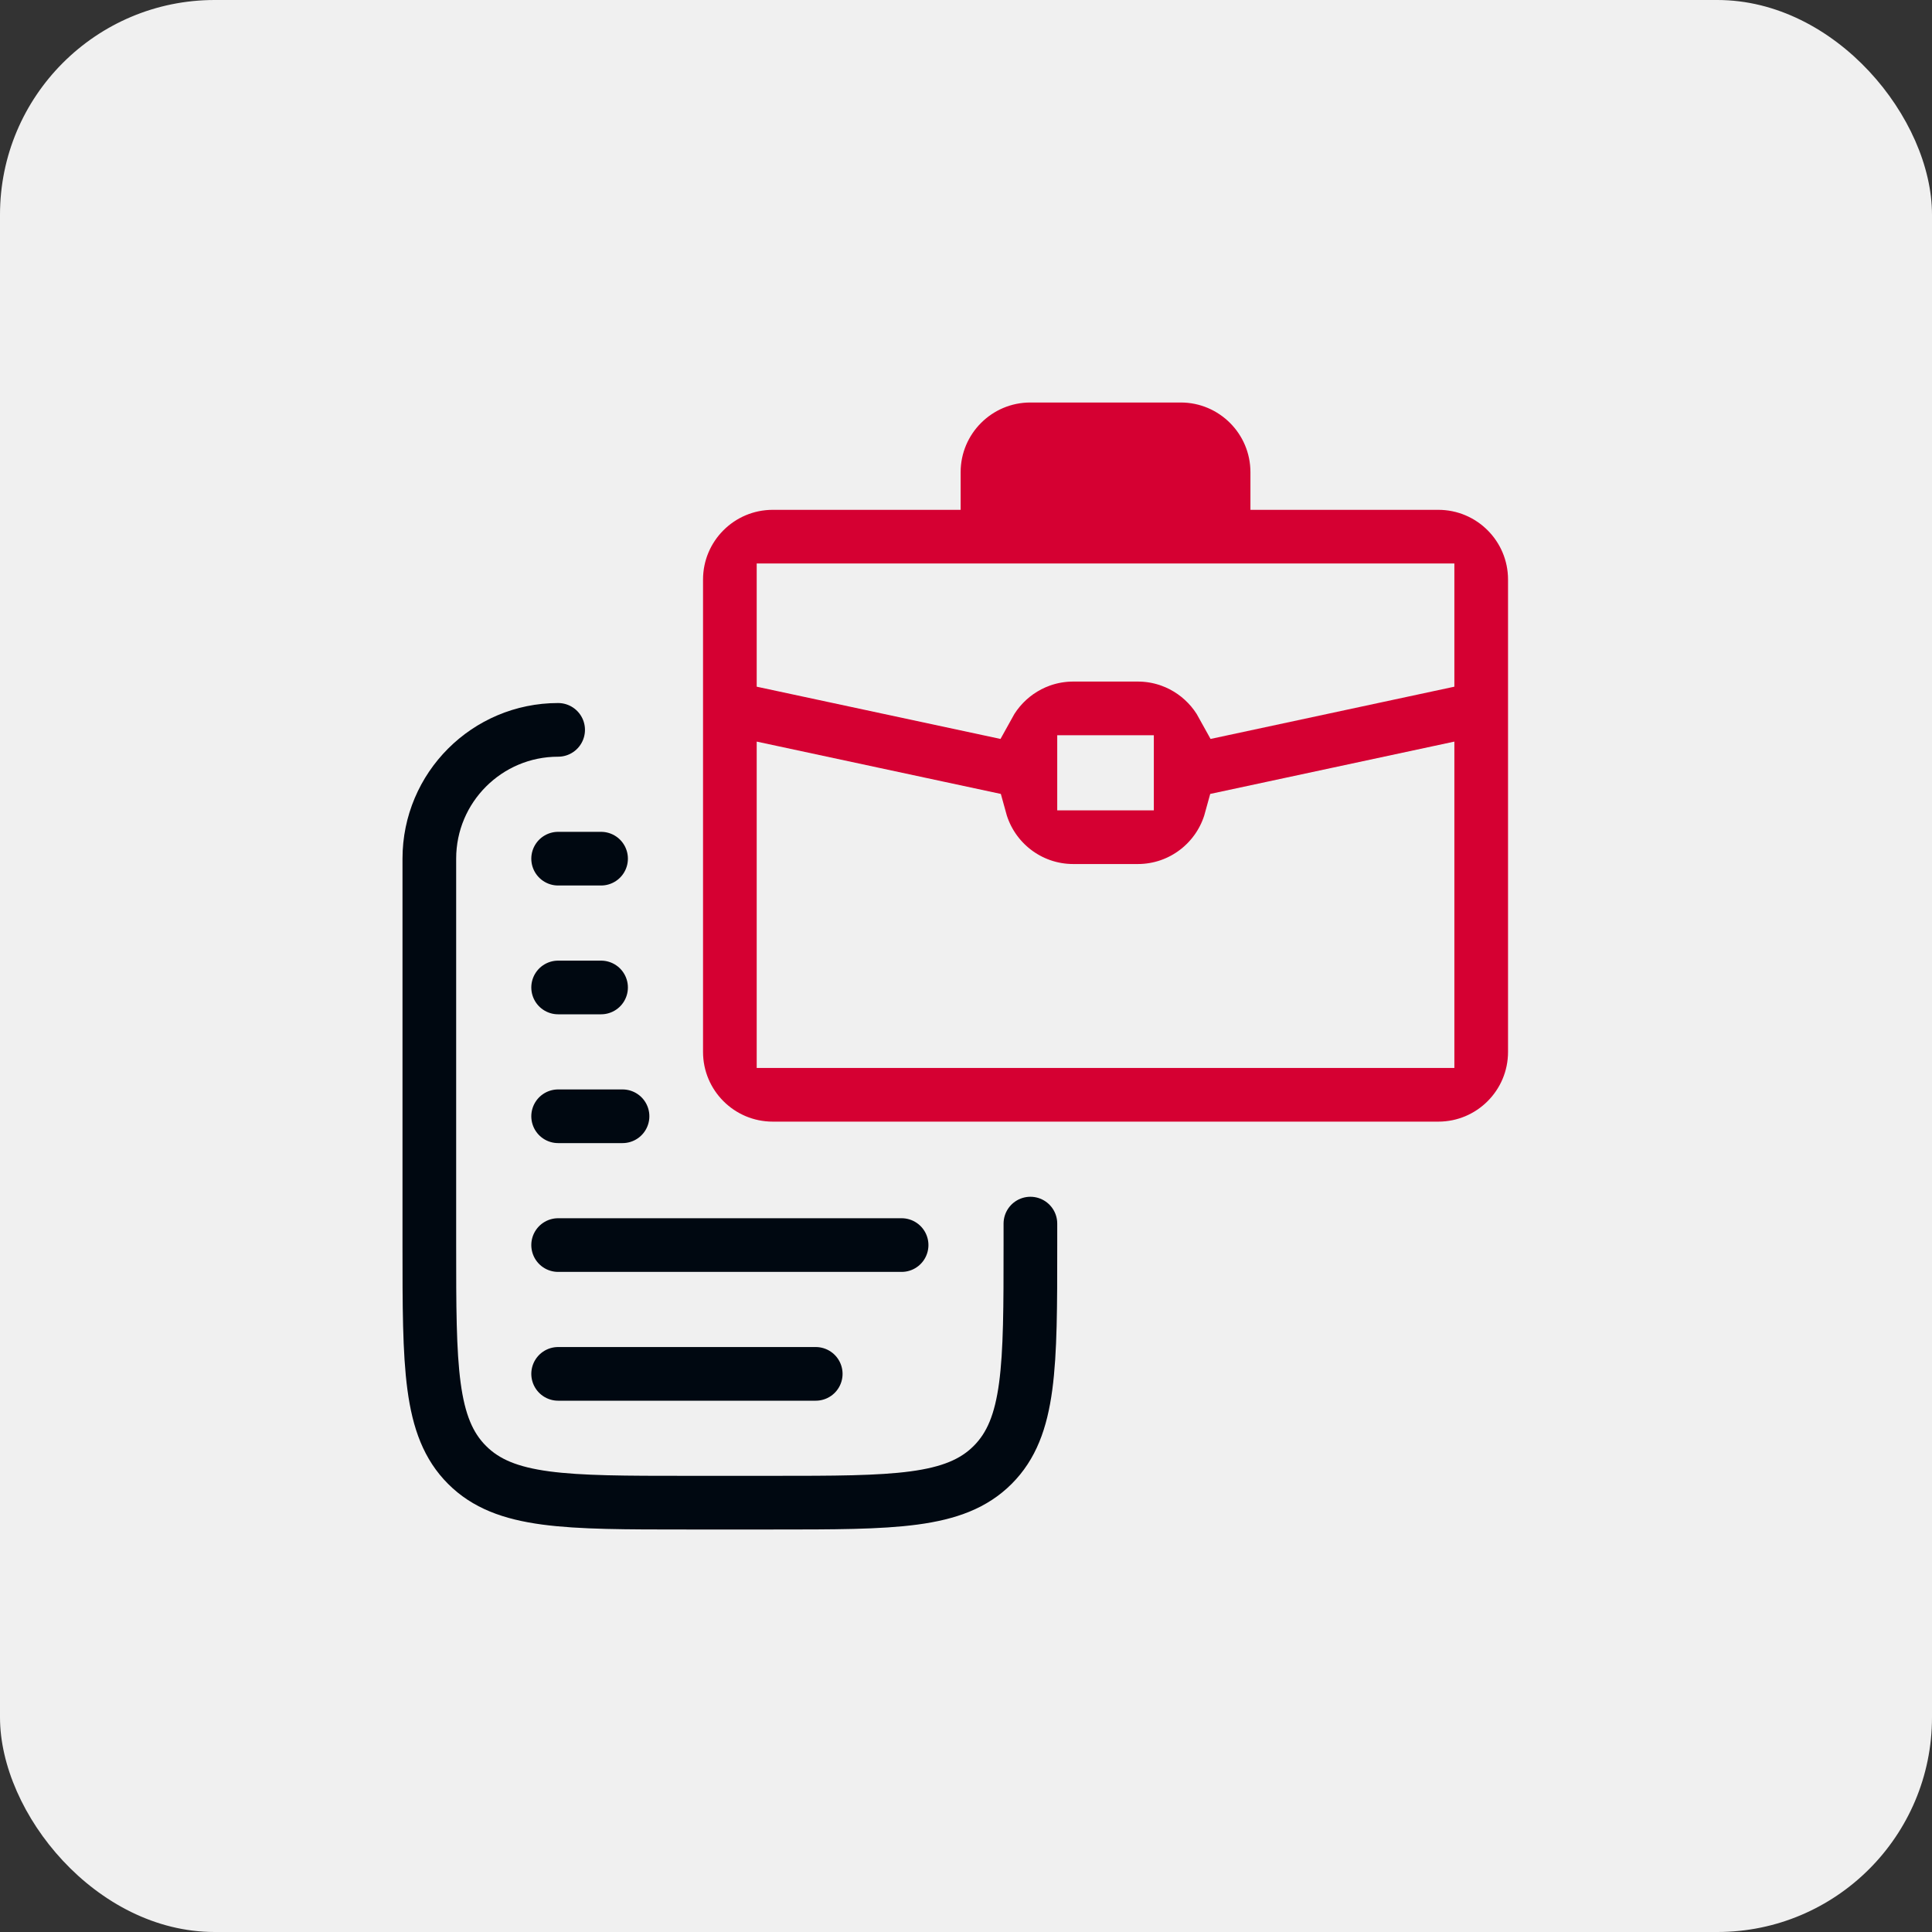 <svg width="45" height="45" viewBox="0 0 45 45" fill="none" xmlns="http://www.w3.org/2000/svg">
<rect x="0" y="0" width="45" height="45" fill="#333333" stroke="none"/>
<rect width="45" height="45" rx="5" fill="#F0F0F0"/>
<path d="M24 28.5V29C24 31.828 24 33.243 23.121 34.121C22.243 35 20.828 35 18 35H16C13.172 35 11.757 35 10.879 34.121C10 33.243 10 31.828 10 29V20C10 18.343 11.343 17 13 17V17" stroke="#000811" stroke-width="1.25" stroke-linecap="round"/>
<path d="M13 20H14" stroke="#000811" stroke-width="1.25" stroke-linecap="round"/>
<path d="M13 23H14" stroke="#000811" stroke-width="1.25" stroke-linecap="round"/>
<path d="M13 26H14.5" stroke="#000811" stroke-width="1.25" stroke-linecap="round"/>
<path d="M13 29H21" stroke="#000811" stroke-width="1.25" stroke-linecap="round"/>
<path d="M13 32H19" stroke="#000811" stroke-width="1.25" stroke-linecap="round"/>
<path d="M29.875 11.125V11C29.875 9.688 28.812 8.625 27.5 8.625H24C22.688 8.625 21.625 9.688 21.625 11V11.125H18C16.688 11.125 15.625 12.188 15.625 13.5V24.5C15.625 25.812 16.688 26.875 18 26.875H33.5C34.812 26.875 35.875 25.812 35.875 24.5V13.5C35.875 12.188 34.812 11.125 33.5 11.125H29.875ZM18.375 15.388V13.875H33.125V15.388L28.585 16.361C28.181 15.625 27.399 15.125 26.5 15.125H25C24.101 15.125 23.319 15.625 22.915 16.361L18.375 15.388ZM26.5 20.875C27.594 20.875 28.515 20.136 28.791 19.13L33.125 18.201V24.125H18.375V18.201L22.709 19.13C22.985 20.136 23.906 20.875 25 20.875H26.5ZM25.375 18.125V17.875H26.125V18.125H25.375Z" fill="#D50032" stroke="#F0F0F0" stroke-width="1.5" stroke-linecap="round"/>
</svg>
